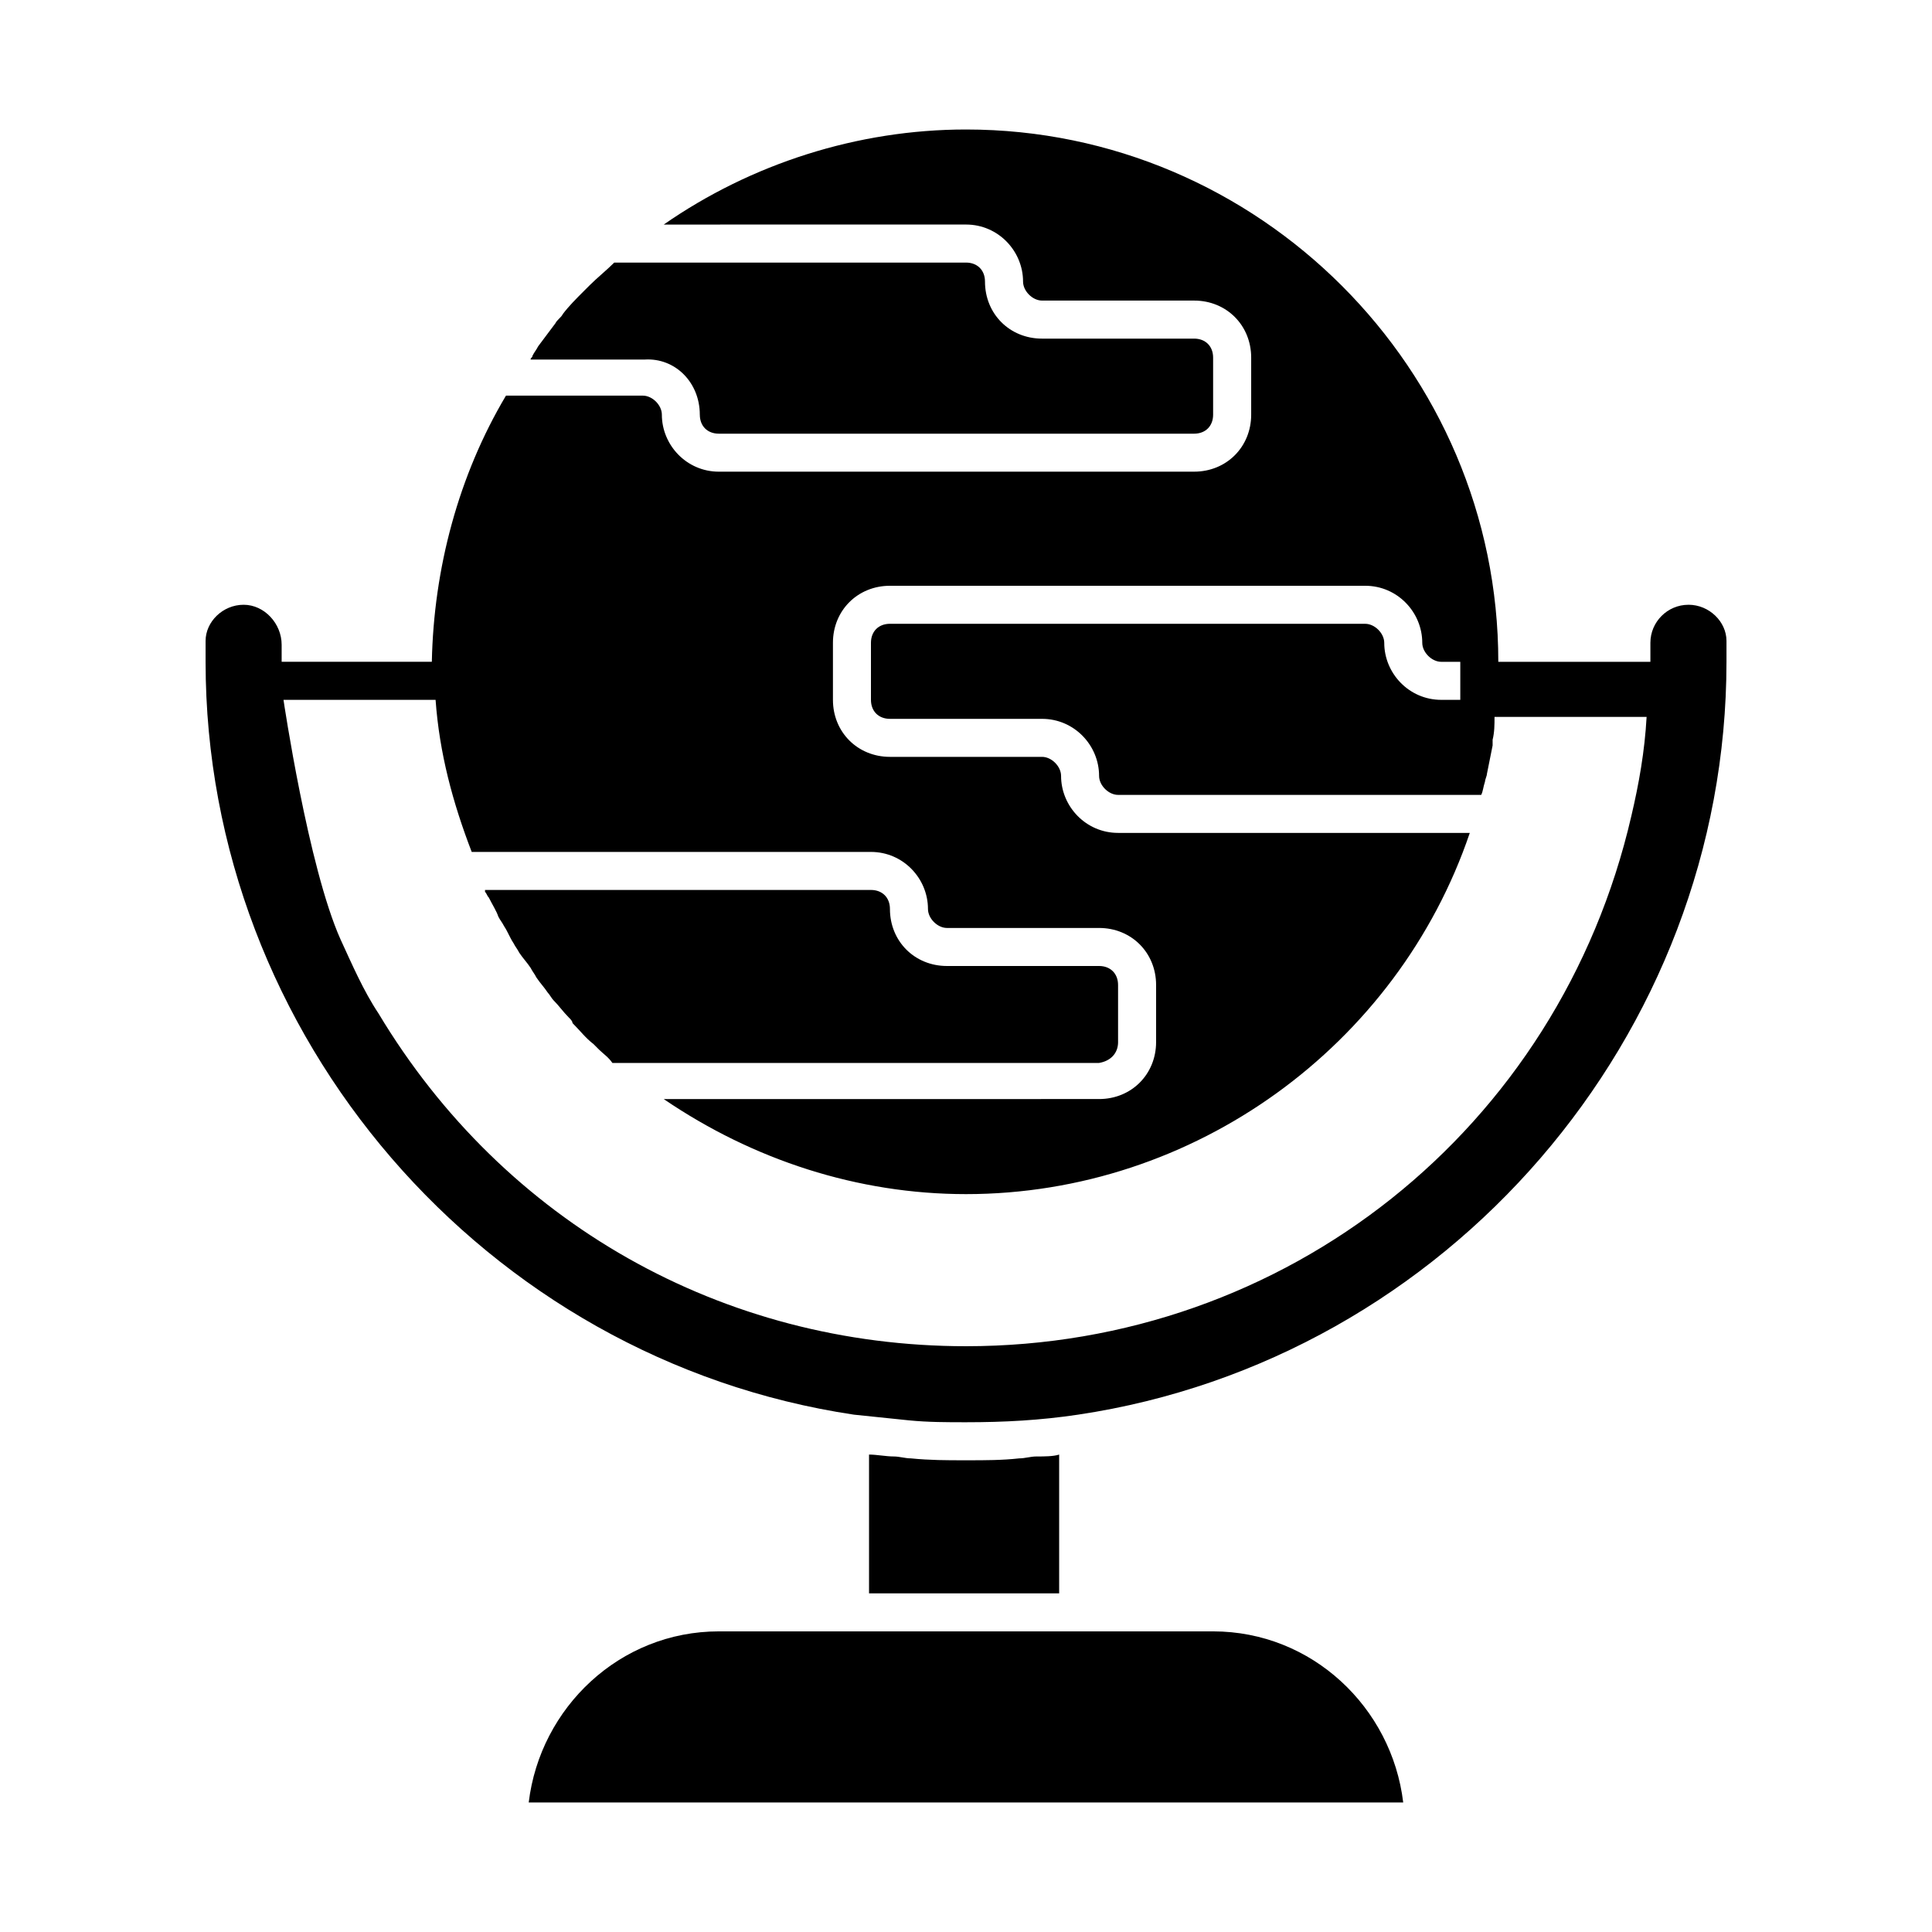 <?xml version="1.0" encoding="UTF-8"?>
<!-- Uploaded to: SVG Repo, www.svgrepo.com, Generator: SVG Repo Mixer Tools -->
<svg fill="#000000" width="800px" height="800px" version="1.1" viewBox="144 144 512 512" xmlns="http://www.w3.org/2000/svg">
 <g>
  <path d="m329.46 253.89c0 3.023 2.016 5.039 5.039 5.039h125.95c3.023 0 5.039-2.016 5.039-5.039v-15.113c0-3.023-2.016-5.039-5.039-5.039h-40.305c-8.566 0-15.113-6.551-15.113-15.113 0-3.023-2.016-5.039-5.039-5.039h-93.207c-2.016 2.016-4.535 4.031-6.551 6.047-0.504 0.504-1.008 1.008-1.512 1.512-2.016 2.016-4.031 4.031-5.543 6.047-0.504 1.008-1.512 1.512-2.016 2.519-1.512 2.016-3.023 4.031-4.535 6.047-0.504 1.008-1.008 1.512-1.512 2.519 0 0.504-0.504 0.504-0.504 1.008h30.23c8.062-0.508 14.613 6.039 14.613 14.605z"/>
  <path d="m440.3 420.15v-15.113c0-3.023-2.016-5.039-5.039-5.039h-40.305c-8.566 0-15.113-6.551-15.113-15.113 0-3.023-2.016-5.039-5.039-5.039h-102.27v0.504c0.504 0.504 0.504 1.008 1.008 1.512 1.008 2.016 2.016 3.527 2.519 5.039 0.504 1.008 1.008 1.512 1.512 2.519 1.008 1.512 1.512 3.023 2.519 4.535 0.504 1.008 1.008 1.512 1.512 2.519 1.008 1.512 2.016 2.519 3.023 4.031 0.504 1.008 1.008 1.512 1.512 2.519 1.008 1.512 2.016 2.519 3.023 4.031 0.504 0.504 1.008 1.512 1.512 2.016 1.512 1.512 2.519 3.023 4.031 4.535 0.504 0.504 1.008 1.008 1.008 1.512 2.016 2.016 3.527 4.031 5.543 5.543l1.512 1.512c1.008 1.008 2.519 2.016 3.527 3.527l128.97-0.012c3.023-0.504 5.039-2.519 5.039-5.539z"/>
  <path d="m591.45 304.27c-5.543 0-10.078 4.535-10.078 10.078v5.039h-40.305c0.004-77.59-63.477-141.07-141.06-141.07-28.719 0-56.93 9.07-80.105 25.191l80.105-0.004c8.566 0 15.113 7.055 15.113 15.113 0 2.519 2.519 5.039 5.039 5.039h40.305c8.566 0 15.113 6.551 15.113 15.113v15.113c0 8.566-6.551 15.113-15.113 15.113l-125.95 0.004c-8.566 0-15.113-7.055-15.113-15.113 0-2.519-2.519-5.039-5.039-5.039h-36.273c-12.594 21.16-19.145 45.848-19.648 70.535h-39.801v-4.535c0-5.543-4.535-10.578-10.078-10.578s-10.078 4.535-10.078 9.574v5.543c0 99.25 74.059 184.9 171.8 199.51 5.039 0.504 9.574 1.008 14.609 1.512 5.039 0.5 10.078 0.5 15.117 0.5 10.078 0 19.648-0.504 29.727-2.016 97.734-14.613 171.8-100.26 171.8-199.51v-5.543c0-5.039-4.535-9.574-10.078-9.574zm-191.45 196.49c-64.488 0-122.43-32.746-155.68-88.168-4.031-6.047-7.055-13.098-10.078-19.648-8.566-19.145-15.113-63.48-15.113-63.48h40.305c1.008 14.105 4.535 27.207 9.574 40.305h105.8c8.566 0 15.113 7.055 15.113 15.113 0 2.519 2.519 5.039 5.039 5.039h40.305c8.566 0 15.113 6.551 15.113 15.113v15.113c0 8.566-6.551 15.113-15.113 15.113l-115.37 0.004c23.68 16.121 51.387 25.191 80.105 25.191 60.457 0 114.36-39.297 133.51-95.723l-93.203-0.004c-8.566 0-15.113-7.055-15.113-15.113 0-2.519-2.519-5.039-5.039-5.039h-40.305c-8.566 0-15.113-6.551-15.113-15.113v-15.113c0-8.566 6.551-15.113 15.113-15.113h125.95c8.566 0 15.113 7.055 15.113 15.113 0 2.519 2.519 5.039 5.039 5.039h5.039v10.078h-5.039c-8.566 0-15.113-7.055-15.113-15.113 0-2.519-2.519-5.039-5.039-5.039l-125.95-0.004c-3.023 0-5.039 2.016-5.039 5.039v15.113c0 3.023 2.016 5.039 5.039 5.039h40.305c8.566 0 15.113 7.055 15.113 15.113 0 2.519 2.519 5.039 5.039 5.039h96.227c0.504-1.008 0.504-2.016 1.008-3.527 0-0.504 0.504-1.512 0.504-2.016 0.504-2.519 1.008-5.039 1.512-7.559v-1.512c0.504-2.016 0.504-4.031 0.504-6.047h40.305c-0.504 9.07-2.016 17.633-4.031 26.199-19.145 83.129-91.695 140.57-176.33 140.57z"/>
  <path d="m418.64 529.98c-1.512 0-3.023 0.504-4.535 0.504-4.535 0.504-9.07 0.504-13.602 0.504h-0.504-0.504c-4.535 0-9.07 0-14.105-0.504-1.512 0-3.023-0.504-4.535-0.504-2.016 0-4.535-0.504-6.551-0.504v36.777h50.383v-36.777c-1.516 0.504-4.031 0.504-6.047 0.504z"/>
  <path d="m465.49 576.33h-130.99c-26.199 0-47.359 20.152-50.383 45.344h231.75c-3.023-25.191-24.184-45.344-50.383-45.344z"/>
 </g>
</svg>